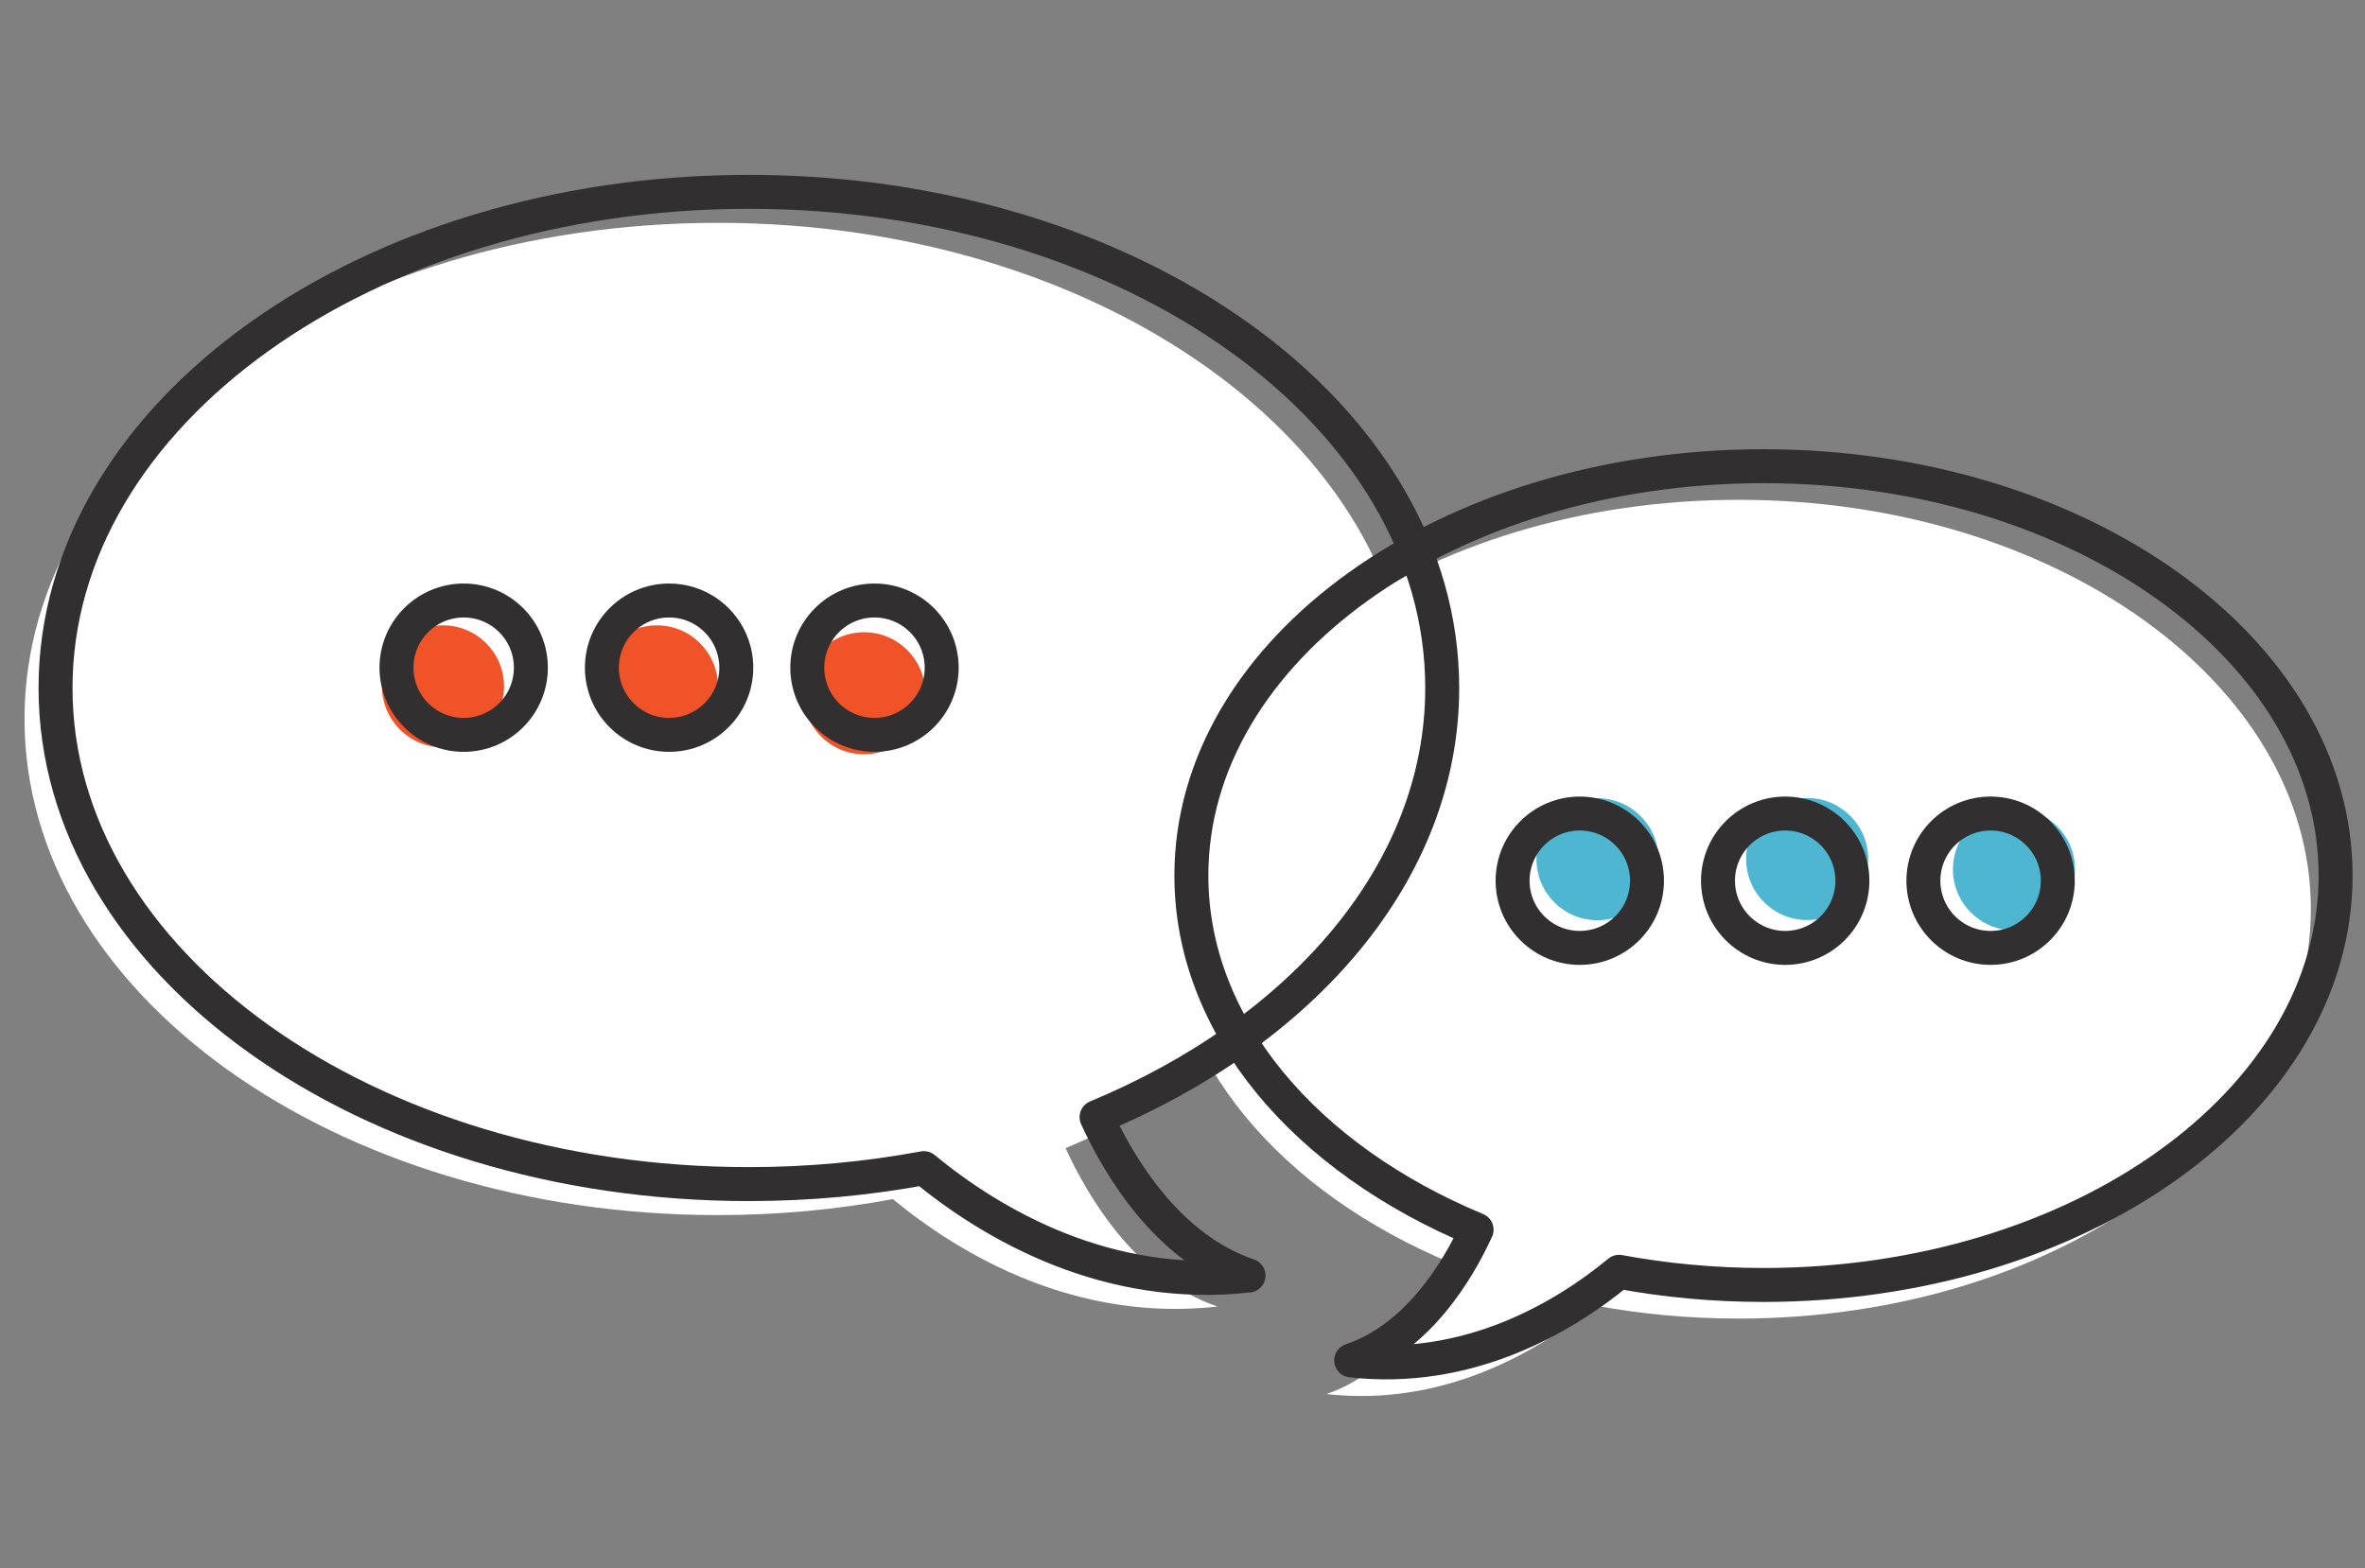 <?xml version="1.0" encoding="UTF-8"?> <svg xmlns="http://www.w3.org/2000/svg" id="Layer_2" viewBox="0 0 139.266 92.384"><rect x="0" y="0" width="139.266" height="92.384" fill="#808080" stroke="none"/><defs><style>.cls-1,.cls-2,.cls-3{fill:none;}.cls-2{stroke-linecap:round;}.cls-2,.cls-3{stroke:#312f2f;stroke-linejoin:round;stroke-width:2px;}.cls-4{fill:#4eb6d1;}.cls-5{fill:#f05327;}.cls-6{fill:#fff;}</style></defs><g id="Layer_1-2"><rect class="cls-1" width="139.266" height="92.384"></rect><path class="cls-6" d="M42.273,13.126c22.549,0,40.828,13.084,40.828,29.224,0,10.797-8.187,20.22-20.355,25.28,1.316,2.871,4.166,7.71,8.95,9.33-8.304.935-15.074-2.988-19.119-6.327-3.292.613-6.745.941-10.305.941-22.549,0-40.828-13.084-40.828-29.224,0-16.14,18.28-29.224,40.828-29.224Z"></path><path class="cls-6" d="M102.388,29.441c-18.607,0-33.69,10.796-33.69,24.114,0,8.91,6.756,16.685,16.796,20.86-1.086,2.369-3.438,6.362-7.385,7.699,6.852.772,12.438-2.465,15.776-5.221,2.716.506,5.566.776,8.503.776,18.607,0,33.69-10.796,33.69-24.114s-15.084-24.114-33.69-24.114Z"></path><circle class="cls-5" cx="26.086" cy="40.429" r="3.594"></circle><circle class="cls-5" cx="38.682" cy="40.429" r="3.594"></circle><circle class="cls-5" cx="50.886" cy="40.835" r="3.594"></circle><circle class="cls-4" cx="94.07" cy="50.612" r="3.594"></circle><circle class="cls-4" cx="106.418" cy="50.6" r="3.594"></circle><circle class="cls-4" cx="118.595" cy="51.208" r="3.594"></circle><path class="cls-3" d="M103.845,27.461c-18.607,0-33.69,10.796-33.69,24.114,0,8.91,6.756,16.685,16.796,20.86-1.086,2.369-3.438,6.362-7.385,7.699,6.852.772,12.438-2.465,15.776-5.221,2.716.506,5.566.776,8.503.776,18.607,0,33.69-10.796,33.69-24.114s-15.084-24.114-33.69-24.114Z"></path><path class="cls-3" d="M44.099,11.3c22.549,0,40.828,13.084,40.828,29.224,0,10.797-8.187,20.22-20.355,25.28,1.316,2.871,4.166,7.71,8.95,9.33-8.304.935-15.074-2.988-19.119-6.327-3.292.613-6.745.941-10.305.941-22.549,0-40.828-13.084-40.828-29.224S21.55,11.3,44.099,11.3Z"></path><circle class="cls-2" cx="27.304" cy="39.329" r="3.957"></circle><circle class="cls-2" cx="39.4" cy="39.329" r="3.957"></circle><circle class="cls-2" cx="51.495" cy="39.329" r="3.957"></circle><circle class="cls-2" cx="93.028" cy="51.878" r="3.957"></circle><circle class="cls-2" cx="105.124" cy="51.878" r="3.957"></circle><circle class="cls-2" cx="117.219" cy="51.878" r="3.957"></circle></g></svg> 